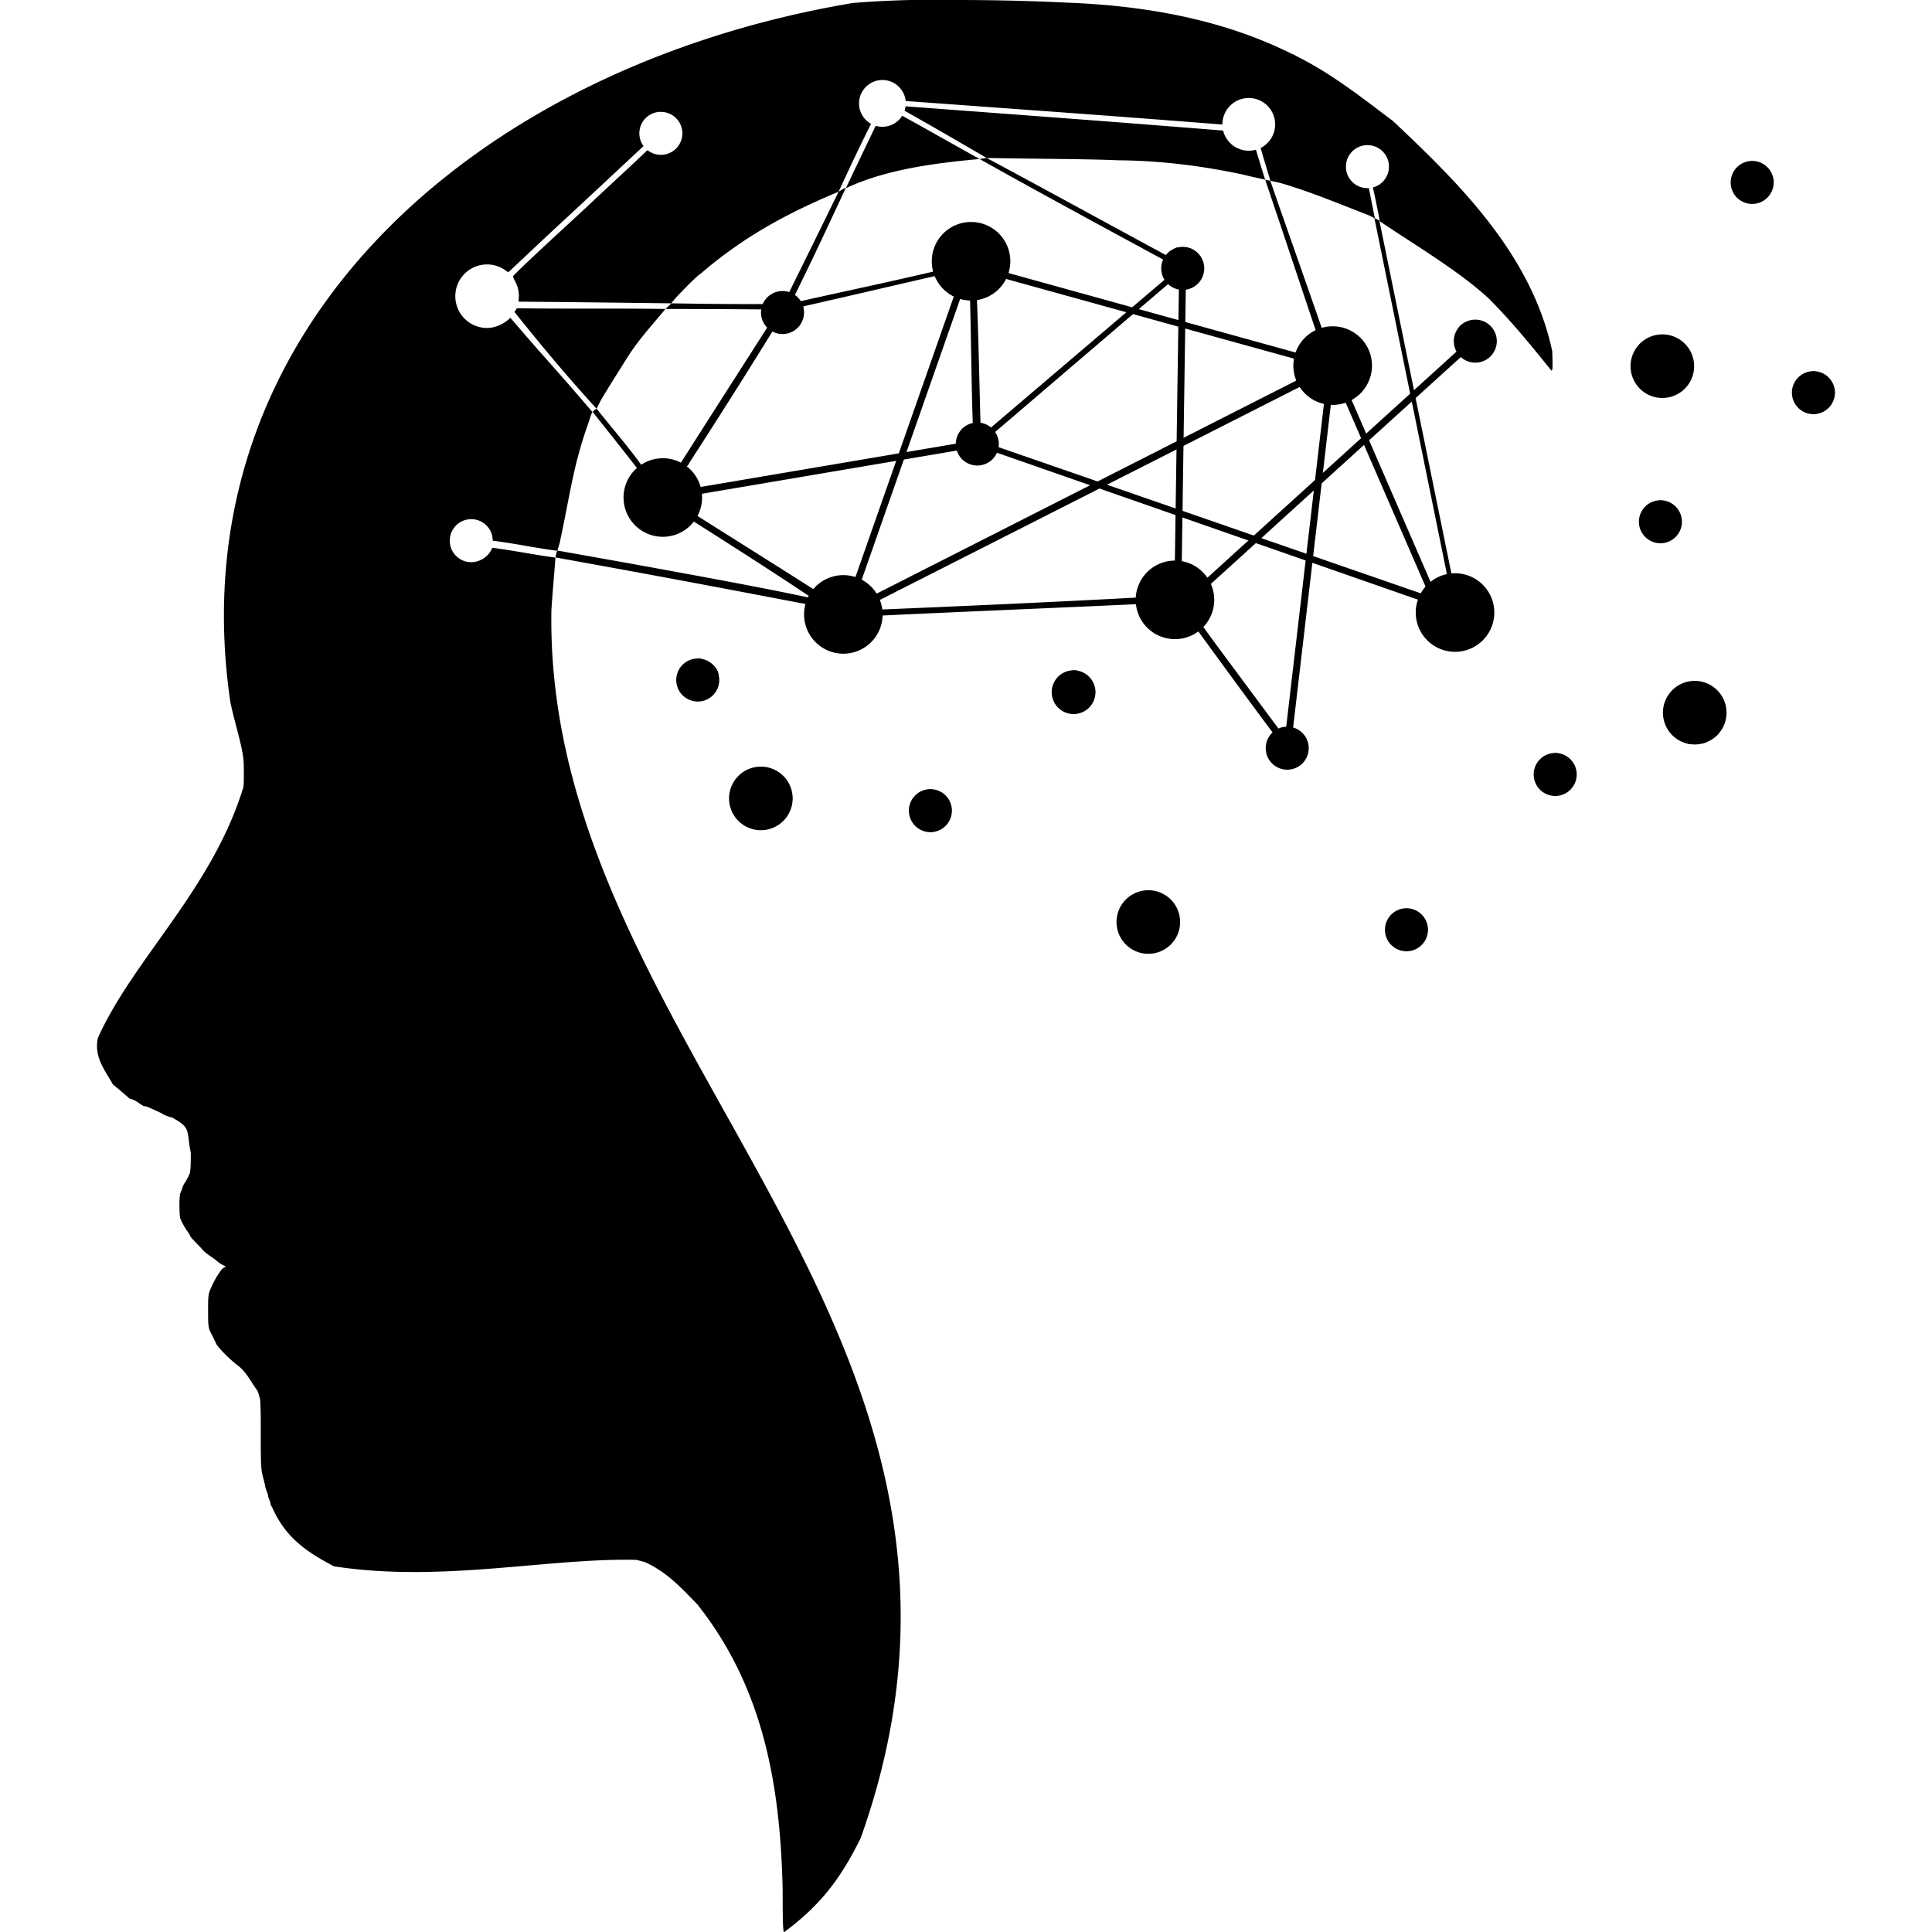 <?xml version="1.0" encoding="UTF-8" standalone="no"?>
<svg
   viewBox="0 0 51.648 51.648"
   height="51.648"
   width="51.648"
   id="svg2"
   version="1.1"
   xmlns="http://www.w3.org/2000/svg"
   xmlns:svg="http://www.w3.org/2000/svg"
   xmlns:rdf="http://www.w3.org/1999/02/22-rdf-syntax-ns#"
   xmlns:cc="http://creativecommons.org/ns#"
   xmlns:dc="http://purl.org/dc/elements/1.1/">
  <defs
     id="defs6" />
  <g
     id="g1"
     style="fill:#000000"
     transform="translate(2.591)">
    <path
       id="path33"
       d="m 37.356,16.375 a 1.05,1.05 0 0 1 -1.05,1.05 1.05,1.05 0 0 1 -1.05,-1.05 1.05,1.05 0 0 1 1.05,-1.05 1.05,1.05 0 0 1 1.05,1.05 z"
       clip-path="none"
       style="opacity:1;fill:#000000;fill-opacity:1;fill-rule:evenodd;stroke:none;stroke-width:19.126;stroke-linecap:round;stroke-linejoin:round;stroke-miterlimit:4;stroke-dasharray:none;stroke-opacity:1" />
    <path
       id="path33-3"
       d="m 24.418,6.984 a 1.05,1.05 0 0 1 -1.05,1.05 1.05,1.05 0 0 1 -1.05,-1.05 1.05,1.05 0 0 1 1.05,-1.05 1.05,1.05 0 0 1 1.05,1.05 z"
       clip-path="none"
       style="opacity:1;fill:#000000;fill-opacity:1;fill-rule:evenodd;stroke:none;stroke-width:19.126;stroke-linecap:round;stroke-linejoin:round;stroke-miterlimit:4;stroke-dasharray:none;stroke-opacity:1" />
    <path
       d="M 33.035,8.723 A 1.05,1.05 0 0 0 31.984,9.773 1.05,1.05 0 0 0 33.035,10.824 1.05,1.05 0 0 0 34.086,9.773 1.05,1.05 0 0 0 33.035,8.723 Z"
       style="opacity:1;fill:#000000;fill-opacity:1;fill-rule:evenodd;stroke:none;stroke-width:19.126;stroke-linecap:round;stroke-linejoin:round;stroke-miterlimit:4;stroke-dasharray:none;stroke-opacity:1"
       id="path33-6" />
    <path
       id="path33-7"
       d="m 21.004,16.425 a 1.05,1.05 0 0 1 -1.05,1.05 1.05,1.05 0 0 1 -1.05,-1.05 1.05,1.05 0 0 1 1.05,-1.05 1.05,1.05 0 0 1 1.05,1.05 z"
       clip-path="none"
       style="opacity:1;fill:#000000;fill-opacity:1;fill-rule:evenodd;stroke:none;stroke-width:19.126;stroke-linecap:round;stroke-linejoin:round;stroke-miterlimit:4;stroke-dasharray:none;stroke-opacity:1" />
    <path
       id="path33-5"
       d="m 16.178,13.3 a 1.05,1.05 0 0 1 -1.05,1.05 1.05,1.05 0 0 1 -1.05,-1.05 1.05,1.05 0 0 1 1.05,-1.05 1.05,1.05 0 0 1 1.05,1.05 z"
       clip-path="none"
       style="opacity:1;fill:#000000;fill-opacity:1;fill-rule:evenodd;stroke:none;stroke-width:19.126;stroke-linecap:round;stroke-linejoin:round;stroke-miterlimit:4;stroke-dasharray:none;stroke-opacity:1" />
    <path
       id="path33-35"
       d="m 18.599,21.344 a 0.85,0.85 0 0 1 -0.85,0.85 0.85,0.85 0 0 1 -0.85,-0.85 0.85,0.85 0 0 1 0.85,-0.85 0.85,0.85 0 0 1 0.85,0.85 z"
       clip-path="none"
       style="opacity:1;fill:#000000;fill-opacity:1;fill-rule:evenodd;stroke:none;stroke-width:15.483;stroke-linecap:round;stroke-linejoin:round;stroke-miterlimit:4;stroke-dasharray:none;stroke-opacity:1" />
    <path
       id="path33-35-9"
       d="m 28.957,24.648 a 0.85,0.85 0 0 1 -0.85,0.85 0.85,0.85 0 0 1 -0.85,-0.85 0.85,0.85 0 0 1 0.85,-0.85 0.85,0.85 0 0 1 0.85,0.85 z"
       clip-path="none"
       style="opacity:1;fill:#000000;fill-opacity:1;fill-rule:evenodd;stroke:none;stroke-width:15.483;stroke-linecap:round;stroke-linejoin:round;stroke-miterlimit:4;stroke-dasharray:none;stroke-opacity:1" />
    <path
       id="path33-35-1"
       d="m 43.564,19.052 a 0.85,0.85 0 0 1 -0.85,0.85 0.85,0.85 0 0 1 -0.85,-0.85 0.85,0.85 0 0 1 0.85,-0.85 0.85,0.85 0 0 1 0.85,0.85 z"
       clip-path="none"
       style="opacity:1;fill:#000000;fill-opacity:1;fill-rule:evenodd;stroke:none;stroke-width:15.483;stroke-linecap:round;stroke-linejoin:round;stroke-miterlimit:4;stroke-dasharray:none;stroke-opacity:1" />
    <path
       id="path33-35-2"
       d="m 42.698,9.789 a 0.85,0.85 0 0 1 -0.85,0.85 0.85,0.85 0 0 1 -0.85,-0.85 0.85,0.85 0 0 1 0.85,-0.85 0.85,0.85 0 0 1 0.85,0.85 z"
       clip-path="none"
       style="opacity:1;fill:#000000;fill-opacity:1;fill-rule:evenodd;stroke:none;stroke-width:15.483;stroke-linecap:round;stroke-linejoin:round;stroke-miterlimit:4;stroke-dasharray:none;stroke-opacity:1" />
    <path
       id="path33-35-7"
       d="m 44.825,4.877 a 0.575,0.575 0 0 1 -0.575,0.575 0.575,0.575 0 0 1 -0.575,-0.575 0.575,0.575 0 0 1 0.575,-0.575 0.575,0.575 0 0 1 0.575,0.575 z"
       clip-path="none"
       style="opacity:1;fill:#000000;fill-opacity:1;fill-rule:evenodd;stroke:none;stroke-width:10.474;stroke-linecap:round;stroke-linejoin:round;stroke-miterlimit:4;stroke-dasharray:none;stroke-opacity:1" />
    <path
       id="path33-35-7-0"
       d="m 46.462,10.497 a 0.575,0.575 0 0 1 -0.575,0.575 0.575,0.575 0 0 1 -0.575,-0.575 0.575,0.575 0 0 1 0.575,-0.575 0.575,0.575 0 0 1 0.575,0.575 z"
       clip-path="none"
       style="opacity:1;fill:#000000;fill-opacity:1;fill-rule:evenodd;stroke:none;stroke-width:10.474;stroke-linecap:round;stroke-linejoin:round;stroke-miterlimit:4;stroke-dasharray:none;stroke-opacity:1" />
    <path
       id="path33-35-7-9"
       d="m 37.423,9.12 a 0.575,0.575 0 0 1 -0.575,0.575 0.575,0.575 0 0 1 -0.575,-0.575 0.575,0.575 0 0 1 0.575,-0.575 0.575,0.575 0 0 1 0.575,0.575 z"
       clip-path="none"
       style="opacity:1;fill:#000000;fill-opacity:1;fill-rule:evenodd;stroke:none;stroke-width:10.474;stroke-linecap:round;stroke-linejoin:round;stroke-miterlimit:4;stroke-dasharray:none;stroke-opacity:1" />
    <path
       id="path33-35-7-3"
       d="m 29.602,7.175 a 0.575,0.575 0 0 1 -0.575,0.575 0.575,0.575 0 0 1 -0.575,-0.575 0.575,0.575 0 0 1 0.575,-0.575 0.575,0.575 0 0 1 0.575,0.575 z"
       clip-path="none"
       style="opacity:1;fill:#000000;fill-opacity:1;fill-rule:evenodd;stroke:none;stroke-width:10.474;stroke-linecap:round;stroke-linejoin:round;stroke-miterlimit:4;stroke-dasharray:none;stroke-opacity:1" />
    <path
       id="path33-35-7-6"
       d="m 24.11,11.87 a 0.575,0.575 0 0 1 -0.575,0.575 0.575,0.575 0 0 1 -0.575,-0.575 0.575,0.575 0 0 1 0.575,-0.575 0.575,0.575 0 0 1 0.575,0.575 z"
       clip-path="none"
       style="opacity:1;fill:#000000;fill-opacity:1;fill-rule:evenodd;stroke:none;stroke-width:10.474;stroke-linecap:round;stroke-linejoin:round;stroke-miterlimit:4;stroke-dasharray:none;stroke-opacity:1" />
    <path
       id="path33-35-7-06"
       d="m 18.903,8.355 a 0.575,0.575 0 0 1 -0.575,0.575 0.575,0.575 0 0 1 -0.575,-0.575 0.575,0.575 0 0 1 0.575,-0.575 0.575,0.575 0 0 1 0.575,0.575 z"
       clip-path="none"
       style="opacity:1;fill:#000000;fill-opacity:1;fill-rule:evenodd;stroke:none;stroke-width:10.474;stroke-linecap:round;stroke-linejoin:round;stroke-miterlimit:4;stroke-dasharray:none;stroke-opacity:1" />
    <path
       id="path33-35-7-2"
       d="m 26.694,18.504 a 0.585,0.585 0 0 1 -0.585,0.585 0.585,0.585 0 0 1 -0.585,-0.585 0.585,0.585 0 0 1 0.585,-0.585 0.585,0.585 0 0 1 0.585,0.585 z"
       clip-path="none"
       style="opacity:1;fill:#000000;fill-opacity:1;fill-rule:evenodd;stroke:none;stroke-width:10.652;stroke-linecap:round;stroke-linejoin:round;stroke-miterlimit:4;stroke-dasharray:none;stroke-opacity:1" />
    <path
       id="path33-35-7-61"
       d="m 22.856,21.671 a 0.575,0.575 0 0 1 -0.575,0.575 0.575,0.575 0 0 1 -0.575,-0.575 0.575,0.575 0 0 1 0.575,-0.575 0.575,0.575 0 0 1 0.575,0.575 z"
       clip-path="none"
       style="opacity:1;fill:#000000;fill-opacity:1;fill-rule:evenodd;stroke:none;stroke-width:10.474;stroke-linecap:round;stroke-linejoin:round;stroke-miterlimit:4;stroke-dasharray:none;stroke-opacity:1" />
    <path
       id="path33-35-7-8"
       d="m 16.637,18.179 a 0.575,0.575 0 0 1 -0.575,0.575 0.575,0.575 0 0 1 -0.575,-0.575 0.575,0.575 0 0 1 0.575,-0.575 0.575,0.575 0 0 1 0.575,0.575 z"
       clip-path="none"
       style="opacity:1;fill:#000000;fill-opacity:1;fill-rule:evenodd;stroke:none;stroke-width:10.474;stroke-linecap:round;stroke-linejoin:round;stroke-miterlimit:4;stroke-dasharray:none;stroke-opacity:1" />
    <path
       id="path33-35-7-7"
       d="m 35.583,24.855 a 0.575,0.575 0 0 1 -0.575,0.575 0.575,0.575 0 0 1 -0.575,-0.575 0.575,0.575 0 0 1 0.575,-0.575 0.575,0.575 0 0 1 0.575,0.575 z"
       clip-path="none"
       style="opacity:1;fill:#000000;fill-opacity:1;fill-rule:evenodd;stroke:none;stroke-width:10.474;stroke-linecap:round;stroke-linejoin:round;stroke-miterlimit:4;stroke-dasharray:none;stroke-opacity:1" />
    <path
       id="path33-35-7-92"
       d="m 39.559,20.704 a 0.575,0.575 0 0 1 -0.575,0.575 0.575,0.575 0 0 1 -0.575,-0.575 0.575,0.575 0 0 1 0.575,-0.575 0.575,0.575 0 0 1 0.575,0.575 z"
       clip-path="none"
       style="opacity:1;fill:#000000;fill-opacity:1;fill-rule:evenodd;stroke:none;stroke-width:10.474;stroke-linecap:round;stroke-linejoin:round;stroke-miterlimit:4;stroke-dasharray:none;stroke-opacity:1" />
    <path
       id="path33-35-7-02"
       d="m 42.372,13.948 a 0.575,0.575 0 0 1 -0.575,0.575 0.575,0.575 0 0 1 -0.575,-0.575 0.575,0.575 0 0 1 0.575,-0.575 0.575,0.575 0 0 1 0.575,0.575 z"
       clip-path="none"
       style="opacity:1;fill:#000000;fill-opacity:1;fill-rule:evenodd;stroke:none;stroke-width:10.474;stroke-linecap:round;stroke-linejoin:round;stroke-miterlimit:4;stroke-dasharray:none;stroke-opacity:1" />
    <path
       id="path33-35-7-37"
       d="m 32.395,20.001 a 0.575,0.575 0 0 1 -0.575,0.575 0.575,0.575 0 0 1 -0.575,-0.575 0.575,0.575 0 0 1 0.575,-0.575 0.575,0.575 0 0 1 0.575,0.575 z"
       clip-path="none"
       style="opacity:1;fill:#000000;fill-opacity:1;fill-rule:evenodd;stroke:none;stroke-width:10.474;stroke-linecap:round;stroke-linejoin:round;stroke-miterlimit:4;stroke-dasharray:none;stroke-opacity:1" />
    <path
       id="path33-59"
       d="m 29.869,16.036 a 1.05,1.05 0 0 1 -1.05,1.05 1.05,1.05 0 0 1 -1.05,-1.05 1.05,1.05 0 0 1 1.05,-1.05 1.05,1.05 0 0 1 1.05,1.05 z"
       clip-path="none"
       style="opacity:1;fill:#000000;fill-opacity:1;fill-rule:evenodd;stroke:none;stroke-width:19.126;stroke-linecap:round;stroke-linejoin:round;stroke-miterlimit:4;stroke-dasharray:none;stroke-opacity:1" />
    <path
       id="path30"
       d="M 23.089,4.1618225e-4 C 22.136,-0.027 21.056,0.01 20.208,0.08 10.116,1.777 2.11,8.83 3.567,18.768 c 0.131,0.623 0.336,1.208 0.357,1.627 0.009,0.379 0.003,0.65 -0.016,0.672 -0.84,2.719 -2.931,4.566 -3.881,6.678 -0.117,0.514 0.204,0.889 0.402,1.248 0.161,0.125 0.29,0.245 0.449,0.379 0.151,0.026 0.251,0.133 0.373,0.197 0.033,0 0.085,0.012 0.115,0.027 0.126,0.054 0.233,0.105 0.359,0.162 0.032,0.034 0.18,0.095 0.281,0.115 0.533,0.288 0.378,0.351 0.504,0.943 0,0.39 -0.012,0.551 -0.041,0.58 -0.028,0.073 -0.072,0.141 -0.104,0.203 -0.072,0.087 -0.087,0.194 -0.131,0.291 -0.039,0.024 -0.036,0.677 0.004,0.701 0.034,0.099 0.1,0.192 0.143,0.275 0.061,0.077 0.111,0.156 0.111,0.174 1.71e-4,0.018 0.131,0.161 0.289,0.318 0.113,0.152 0.282,0.233 0.393,0.324 0.057,0.053 0.146,0.115 0.199,0.139 0.073,0.033 0.083,0.047 0.041,0.057 -0.07,0.016 -0.217,0.233 -0.344,0.506 -0.094,0.204 -0.098,0.228 -0.098,0.658 0,0.41 0.006,0.458 0.078,0.598 0.043,0.083 0.102,0.203 0.131,0.268 0.048,0.109 0.365,0.431 0.588,0.598 0.229,0.172 0.361,0.458 0.516,0.662 0.033,0.061 0.044,0.13 0.064,0.191 0.021,0.013 0.033,0.34 0.031,0.934 -0.002,0.502 0.006,0.922 0.016,0.932 0.005,0.162 0.066,0.325 0.096,0.471 0.014,0.105 0.058,0.189 0.082,0.27 0.004,0.077 0.043,0.139 0.062,0.201 0,0.037 0.02,0.091 0.045,0.119 0.36,0.83 0.948,1.214 1.656,1.586 2.867,0.445 5.731,-0.229 8.078,-0.172 0.086,0.018 0.163,0.041 0.238,0.061 0.572,0.26 0.959,0.672 1.406,1.139 1.74,2.201 2.215,4.785 2.273,7.648 -2e-6,0.873 0.009,1.102 0.041,1.102 1.032,-0.762 1.545,-1.508 2.043,-2.508 4.873,-13.652 -8.477,-21.129 -8.266,-32.834 0.031,-0.512 0.08,-0.973 0.107,-1.402 -0.566,-0.074 -1.126,-0.192 -1.689,-0.262 -0.083,0.226 -0.32,0.384 -0.561,0.385 -0.318,-4.78e-4 -0.575,-0.258 -0.574,-0.576 4.302e-4,-0.317 0.257,-0.574 0.574,-0.574 0.279,-1.15e-4 0.518,0.2 0.566,0.475 l 0.01,0.1 c 0.804,0.109 0.981,0.171 1.723,0.27 0.027,-0.068 0.039,-0.126 0.064,-0.207 0.275,-1.268 0.353,-2.021 0.738,-3.121 0.028,-0.064 0.114,-0.373 0.141,-0.379 C 12.206,9.796 11.965,9.565 11.053,8.495 10.894,8.655 10.656,8.767 10.43,8.768 9.961,8.768 9.581,8.388 9.581,7.918 9.581,7.449 9.961,7.069 10.43,7.069 c 0.19,3.859e-4 0.374,0.064 0.523,0.182 l 0.047,0.025 0.203,-0.189 c 0.111,-0.105 0.34,-0.32 0.508,-0.479 0.168,-0.158 0.492,-0.461 0.721,-0.672 0.229,-0.211 0.508,-0.471 0.623,-0.578 0.115,-0.107 0.31,-0.29 0.434,-0.404 0.123,-0.115 0.426,-0.398 0.676,-0.631 L 14.612,3.905 C 14.54,3.806 14.501,3.687 14.501,3.565 14.5,3.263 14.733,3.013 15.034,2.991 h 0.002 c 0.014,-4.878e-4 0.027,-4.878e-4 0.041,0 0.317,4.302e-4 0.574,0.257 0.574,0.574 -4.3e-4,0.317 -0.257,0.574 -0.574,0.574 -0.131,3.239e-4 -0.257,-0.044 -0.359,-0.125 l -0.184,0.174 c -0.104,0.099 -0.381,0.358 -0.617,0.576 -0.236,0.218 -0.537,0.5 -0.67,0.625 -0.132,0.125 -0.334,0.312 -0.449,0.418 -0.998,0.917 -1.631,1.514 -1.67,1.574 -0.008,0.012 0.013,0.057 0.025,0.092 0.083,0.134 0.127,0.288 0.127,0.445 -1.74e-4,0.042 -0.003,0.084 -0.01,0.125 l 0.002,0.021 c 1.902,0.017 2.292,0.024 4.088,0.045 -0.019,-0.03 0.718,-0.781 0.766,-0.781 1.217,-1.051 2.431,-1.671 3.701,-2.203 0.42,-0.902 0.481,-1.035 0.867,-1.814 -0.198,-0.111 -0.321,-0.32 -0.32,-0.547 0,-0.345 0.28,-0.625 0.625,-0.625 0.319,1.881e-4 0.587,0.241 0.621,0.559 v 0.002 c 4.416,0.323 5.024,0.36 8.467,0.629 a 0.705,0.705 0 0 1 0,-0.004 0.705,0.705 0 0 1 0.705,-0.705 0.705,0.705 0 0 1 0.705,0.705 0.705,0.705 0 0 1 -0.387,0.631 c 0.077,0.278 0.214,0.713 0.26,0.879 0.025,-0.004 0.153,0.036 0.223,0.045 0.81,0.227 1.664,0.589 2.398,0.871 0.172,0.083 0.158,0.083 0.172,0.082 -0.059,-0.287 -0.11,-0.552 -0.16,-0.805 -0.013,0.001 -0.026,0.002 -0.039,0.002 -0.318,-4.312e-4 -0.575,-0.258 -0.574,-0.576 4.31e-4,-0.317 0.257,-0.574 0.574,-0.574 0.318,-6.469e-4 0.576,0.257 0.576,0.574 1.4e-4,0.262 -0.176,0.491 -0.43,0.557 0.061,0.277 0.104,0.472 0.186,0.906 0,-0.004 0.001,-0.008 0.002,-0.012 l 0.002,0.002 c -0.001,0.004 -0.002,0.005 -0.004,0.01 1.006,0.674 2.095,1.32 2.889,2.041 0.612,0.607 1.186,1.313 1.693,1.945 0.038,0.016 0.042,-0.066 0.027,-0.514 C 38.353,6.802 36.414,4.899 34.647,3.235 33.811,2.607 33.022,1.975 32.055,1.495 32.007,1.462 31.967,1.443 31.967,1.452 30.041,0.483 27.916,0.15 25.987,0.073 24.986,0.023 23.933,4.7534947e-4 23.089,4.1618225e-4 Z M 19.827,5.125 c -0.609,1.247 -0.689,1.405 -1.381,2.811 0,-0.042 -0.162,-0.172 -0.188,-0.131 -0.01,0.016 -0.068,0.037 -0.129,0.049 -0.117,0.022 -0.218,0.147 -0.25,0.275 -0.919,5.1e-5 -1.42,-0.002 -2.52,-0.02 l -0.16,0.15 c 1.02,0.001 2.028,0.007 2.709,0.014 0.091,0.033 -0.053,0.177 -0.053,0.23 0,0.025 0.023,0.096 0.053,0.158 0.016,0.033 0.034,0.038 0.051,0.033 -0.781,1.221 -1.623,2.537 -2.33,3.648 -0.053,0.092 -0.071,0.104 -0.156,0.086 -0.053,-0.011 -0.11,-0.033 -0.127,-0.049 -0.042,-0.039 -0.427,-0.042 -0.451,0.002 -0.011,0.018 -0.054,0.033 -0.096,0.033 -0.042,0 -0.085,0.014 -0.096,0.031 -0.029,0.047 -0.145,0.042 -0.145,-0.01 -0.374,-0.523 -0.848,-1.061 -1.201,-1.512 -0.076,0.051 -0.104,0.088 -0.104,0.088 0.578,0.732 0.897,1.125 1.229,1.561 0.041,0.081 -0.031,0.069 -0.094,0.139 -0.099,0.11 -0.148,0.203 -0.148,0.277 0,0.035 -0.016,0.064 -0.033,0.064 -0.04,0 -0.044,0.429 -0.004,0.506 0.016,0.031 0.047,0.098 0.07,0.15 0.058,0.133 0.311,0.394 0.445,0.459 0.08,0.039 0.195,0.053 0.4,0.053 0.323,0 0.45,-0.043 0.605,-0.205 0.114,-0.119 0.167,-0.121 0.32,-0.018 1.078,0.684 2.215,1.413 3.09,2.002 0.131,0.027 -0.139,0.103 -0.061,0.061 0.034,-0.018 0.061,-0.046 0.061,-0.061 -1.501,-0.346 -6.824,-1.281 -6.824,-1.281 -0.025,0.06 -0.04,0.113 -0.049,0.184 3.109,0.561 4.25,0.782 6.754,1.258 0.126,-0.011 0.033,0.11 0.02,0.332 -0.005,0.077 0.01,0.161 0.031,0.188 0.022,0.026 0.037,0.059 0.033,0.074 -0.026,0.113 0.349,0.513 0.508,0.543 0.058,0.011 0.113,0.033 0.123,0.049 0.023,0.038 0.416,0.04 0.486,-0.002 0.031,-0.017 0.091,-0.039 0.135,-0.049 0.099,-0.023 0.134,-0.05 0.344,-0.283 0.103,-0.114 0.168,-0.218 0.168,-0.264 0,-0.042 0.014,-0.083 0.031,-0.094 0.018,-0.011 0.033,-0.06 0.033,-0.109 v -0.082 c -0.26,0.157 -0.501,0.044 -0.574,-0.176 -0.405,0.139 -0.779,-0.204 -0.643,-0.766 -0.019,0.014 -0.05,0.03 -0.094,0.039 -0.052,0.011 -0.152,0.071 -0.221,0.133 -0.139,0.126 -0.171,0.135 -0.229,0.064 -1.053,-0.671 -2.158,-1.362 -3.096,-1.955 -0.088,-0.045 -0.101,-0.065 -0.084,-0.137 0.005,-0.02 0.013,-0.03 0.02,-0.049 -0.937,0.073 -1.077,-0.815 -0.244,-1.115 0.005,-0.013 0.004,-0.035 0.014,-0.041 0.019,-0.012 0.048,-0.052 0.064,-0.09 0.772,-1.19 1.714,-2.685 2.314,-3.662 0.1,-0.114 0.022,0.109 0.08,0.145 0.076,0.047 0.184,0.053 0.209,0.012 0.01,-0.016 0.066,-0.038 0.125,-0.049 0.132,-0.025 0.238,-0.133 0.266,-0.27 0.011,-0.057 0.032,-0.11 0.047,-0.119 0.015,-0.009 0.002,-0.198 0.002,-0.236 1.248,-0.283 2.394,-0.552 3.52,-0.811 0.102,-0.016 0.121,-0.007 0.158,0.068 0.01,0.021 0.068,0.083 0.104,0.127 0.015,-8.143e-4 0.03,-0.01 0.045,-0.01 0.189,0.009 0.363,0.15 0.465,0.393 0.014,-0.002 0.137,-0.106 0.164,-0.102 0.033,1.185 0.041,2.517 0.078,3.492 -0.099,0 -0.28,0.081 -0.322,0.176 -0.022,0.048 -0.052,0.088 -0.066,0.088 -0.011,0 0.027,0.083 0.051,0.141 0.071,0.119 0.086,0.268 0.031,0.428 0.044,0.055 0.092,0.099 0.16,0.129 0.048,0.021 0.124,0.056 0.168,0.076 0.058,0.027 0.1,0.029 0.152,0.004 0.04,-0.019 0.122,-0.057 0.184,-0.084 0.062,-0.027 0.145,-0.079 0.184,-0.115 0.018,-0.017 0.032,-0.019 0.049,-0.029 -0.017,-0.059 -0.037,-0.115 -0.023,-0.182 0.008,-0.032 0.016,-0.063 0.027,-0.094 0.006,-0.02 0.012,-0.038 0.018,-0.059 0.009,-0.032 0.028,-0.047 0.039,-0.074 -0.015,-0.017 -0.038,-0.068 -0.049,-0.115 -0.004,-0.017 0.008,-0.032 0.01,-0.047 -0.149,0.022 -0.247,-0.078 -0.209,-0.219 -0.023,-6.27e-4 -0.049,0.004 -0.061,-0.016 -0.011,-0.018 -0.103,-0.016 -0.137,-0.016 -0.029,-0.973 -0.053,-2.309 -0.1,-3.43 -0.031,-0.028 -0.038,-0.049 0,-0.012 1.57e-4,0.004 -1.58e-4,0.008 0,0.012 0.026,0.023 0.066,0.051 0.127,0.041 0.161,-0.026 0.234,-0.066 0.408,-0.227 0.131,-0.121 0.25,-0.295 0.236,-0.344 -0.001,-0.005 0.013,-0.007 0.016,-0.012 -0.009,-0.007 -0.018,-0.014 -0.027,-0.021 -0.241,-0.2 -0.155,-0.425 0.043,-0.418 0.004,1.658e-4 0.011,0.005 0.016,0.006 -6.84e-4,-0.006 -0.001,-0.005 -0.002,-0.012 -0.029,-0.264 -0.064,-0.336 -0.254,-0.533 -0.233,-0.241 -0.296,-0.268 -0.66,-0.268 -0.367,0 -0.467,0.041 -0.674,0.266 -0.17,0.184 -0.225,0.271 -0.225,0.359 0,0.035 -0.014,0.064 -0.031,0.064 -0.018,2e-7 -0.033,0.078 -0.033,0.174 0,0.19 0.161,0.25 0,0.25 -1.239,0.295 -2.625,0.585 -3.648,0.816 0,-0.026 -0.179,-0.014 -0.213,-0.045 0.648,-1.321 0.76,-1.573 1.418,-2.979 -0.029,-0.017 -0.207,0.121 -0.193,0.092 z m 0.193,-0.092 c 1.109,-0.527 2.501,-0.681 3.576,-0.783 -1.088,-0.605 -1.201,-0.677 -2.068,-1.156 -0.114,0.183 -0.314,0.294 -0.529,0.295 -0.061,3.234e-4 -0.121,-0.008 -0.18,-0.025 -0.343,0.713 -0.431,0.897 -0.799,1.67 z m 3.576,-0.783 c 1.278,0.723 3.719,2.046 4.938,2.705 0.076,0.06 -0.011,0.054 -0.043,0.123 -0.022,0.048 -0.026,0.098 -0.008,0.125 0.016,0.025 0.029,0.091 0.029,0.148 4.5e-5,0.01 0.006,0.011 0.01,0.016 0.031,-6.766e-4 0.071,-0.017 0.096,-0.01 0.13,0.036 0.168,0.165 0.092,0.279 0.014,0.005 0.036,0.001 0.043,0.012 0.011,0.018 0.048,0.031 0.082,0.031 0.019,0 0.026,0.018 0.035,0.033 0.05,-0.038 0.106,-0.062 0.164,-0.068 0.051,-0.005 0.102,0.002 0.152,0.021 0.11,-0.026 0.285,-0.165 0.285,-0.229 0,-0.025 0.016,-0.047 0.033,-0.047 0.018,0 0.031,-0.032 0.031,-0.072 0,-0.04 0.018,-0.092 0.039,-0.113 0.031,-0.031 0.031,-0.052 0,-0.102 -0.022,-0.035 -0.039,-0.092 -0.039,-0.127 0,-0.035 -0.014,-0.064 -0.031,-0.064 -0.018,0 -0.033,-0.019 -0.033,-0.041 -0.002,-0.059 -0.099,-0.161 -0.203,-0.215 -0.107,-0.055 -0.443,-0.059 -0.461,-0.006 -0.007,0.02 -0.031,0.037 -0.053,0.037 -0.022,0 -0.067,0.028 -0.098,0.062 -0.053,0.058 0.036,0.142 -0.037,0.094 C 26.991,5.963 25.422,5.1 23.786,4.223 Z m 0.189,-0.027 c 1.278,0.025 2.57,0.023 3.523,0.062 1.144,0.011 2.224,0.146 3.363,0.389 0.035,0.016 0.559,0.127 0.559,0.127 -0.075,-0.226 -0.186,-0.6 -0.246,-0.799 a 0.705,0.705 0 0 1 -0.193,0.027 0.705,0.705 0 0 1 -0.684,-0.537 0.705,0.705 0 0 1 -0.002,-0.002 c -3.425,-0.272 -4.08,-0.318 -8.488,-0.648 -0.005,0.04 -0.014,0.079 -0.027,0.117 0.787,0.446 1.154,0.658 2.195,1.264 z m -10.428,6.703 0.115,-0.227 c 0.24,-0.405 0.491,-0.796 0.703,-1.135 0.315,-0.501 0.69,-0.896 1.023,-1.305 -1.683,-0.02 -2.425,0.001 -3.971,-0.018 0,0 -0.056,0.085 -0.064,0.1 0.74,0.923 1.395,1.71 2.193,2.584 z M 44.161,4.344 c -0.035,0.022 -0.09,0.039 -0.123,0.039 -0.172,0 -0.344,0.271 -0.338,0.533 0.006,0.257 0.146,0.43 0.391,0.479 0.024,0.005 0.052,0.017 0.062,0.027 0.03,0.03 0.131,0.02 0.152,-0.016 0.011,-0.018 0.036,-0.029 0.057,-0.025 0.149,0.028 0.375,-0.186 0.375,-0.355 0,-0.03 0.018,-0.07 0.039,-0.092 0.031,-0.031 0.031,-0.052 0,-0.102 -0.022,-0.035 -0.039,-0.092 -0.039,-0.127 0,-0.087 -0.231,-0.322 -0.316,-0.322 -0.038,0 -0.098,-0.017 -0.133,-0.039 -0.051,-0.032 -0.076,-0.032 -0.127,4e-7 z M 31.327,5.248 v 0.002 c 8e-4,0.002 0.004,0.008 0.004,0.006 -0.003,-0.019 5.59e-4,5.677e-4 -0.002,-0.008 z m -0.008,0.002 c 5.47e-4,0.002 0.001,0.002 0.002,0.004 2e-5,-0.001 -5e-6,-0.003 0,-0.004 z m 0.127,0.365 c 0.002,0.007 0.004,0.013 0.006,0.02 -0.001,-0.007 -0.003,-0.013 -0.004,-0.02 z M 36.85,8.561 c -0.063,3.676e-4 -0.126,0.01 -0.189,0.031 -0.201,0.068 -0.277,0.146 -0.326,0.336 -0.002,0.009 -0.015,0.056 -0.029,0.105 -0.017,0.06 -0.009,0.133 0.025,0.219 l 0.043,0.109 c 0.101,0.017 0.16,0.1 0.135,0.215 0.039,-0.027 0.078,-0.06 0.117,-0.086 0.166,-0.237 0.021,0.109 0.064,0.109 0.043,0 0.078,0.014 0.078,0.031 0,0.042 0.119,0.042 0.145,0 0.011,-0.018 0.045,-0.031 0.078,-0.031 0.142,0 0.354,-0.203 0.354,-0.34 0,-0.025 0.018,-0.074 0.039,-0.107 0.04,-0.064 0.038,-0.072 -0.098,-0.352 -0.074,-0.153 -0.247,-0.241 -0.436,-0.24 z m -3.775,0.238 c -0.178,0 -0.225,0.045 -0.244,0.018 -0.011,0.156 -0.126,0.174 -0.182,0.078 -0.004,0.007 -0.008,0.015 -0.014,0.021 -0.002,0.003 -0.005,0.005 -0.008,0.008 9.39e-4,-0.002 6.71e-4,-0.005 0.002,-0.008 -0.006,0.007 -0.012,0.015 -0.018,0.021 0.002,-0.002 0.004,-0.002 0.006,-0.004 0.002,-0.002 0.006,-0.004 0.008,-0.006 -0.004,0.007 -0.009,0.015 -0.014,0.021 -0.007,0.012 -0.009,0.001 -0.016,0.008 0.007,0.019 0.01,0.031 0.02,0.057 l -0.25,0.252 c -0.078,0.075 -0.115,-0.049 -0.174,-0.018 0.046,0.087 0.015,0.164 -0.049,0.215 l -0.01,0.248 c -0.008,0.192 -7.29e-4,0.273 0.025,0.273 0.024,0 0.022,0.013 0.012,0.029 0.124,0.069 0.184,0.191 0.172,0.324 l 0.051,0.049 c 0.184,0.174 0.282,0.236 0.367,0.236 0.07,0 0.128,0.099 0.104,0.152 0.029,-0.019 0.058,-0.034 0.088,-0.029 0.031,0.005 0.057,0.029 0.078,0.059 0.004,-0.02 0.007,-0.079 0.01,-0.084 0.011,-0.018 0.075,-0.033 0.143,-0.033 0.068,0 0.13,-0.016 0.137,-0.037 0.022,0.048 0.029,0.053 0.045,0.084 0.019,-0.008 0.041,8.34e-4 0.062,0.008 0.145,-0.119 0.139,-0.158 0.311,-0.354 0.157,-0.156 0.215,-0.249 0.215,-0.34 0,-0.035 0.016,-0.064 0.033,-0.064 0.018,0 0.031,-0.102 0.031,-0.24 0,-0.139 -0.013,-0.24 -0.031,-0.24 -0.018,0 -0.033,-0.029 -0.033,-0.064 0,-0.088 -0.056,-0.182 -0.207,-0.346 -0.132,-0.143 -0.292,-0.249 -0.357,-0.236 -0.021,0.004 -0.047,-0.007 -0.059,-0.025 -0.011,-0.018 -0.125,-0.033 -0.254,-0.033 z m 8.717,0.186 c -0.035,0.022 -0.092,0.039 -0.127,0.039 -0.084,0 -0.287,0.093 -0.379,0.174 -0.081,0.071 -0.197,0.311 -0.197,0.406 0,0.033 -0.019,0.09 -0.041,0.125 -0.032,0.051 -0.032,0.076 0,0.127 0.022,0.035 0.041,0.09 0.041,0.123 0,0.095 0.116,0.336 0.197,0.408 0.099,0.088 0.289,0.172 0.389,0.172 0.045,0 0.091,0.016 0.102,0.033 0.011,0.018 0.047,0.031 0.08,0.031 0.033,0 0.069,-0.014 0.08,-0.031 0.011,-0.018 0.057,-0.033 0.102,-0.033 0.1,0 0.29,-0.084 0.389,-0.172 0.081,-0.073 0.197,-0.314 0.197,-0.408 0,-0.033 0.019,-0.088 0.041,-0.123 0.032,-0.051 0.032,-0.076 0,-0.127 -0.022,-0.035 -0.041,-0.092 -0.041,-0.125 0,-0.095 -0.116,-0.335 -0.197,-0.406 -0.092,-0.081 -0.297,-0.174 -0.381,-0.174 -0.035,0 -0.09,-0.017 -0.125,-0.039 -0.051,-0.032 -0.078,-0.032 -0.129,0 z m 4.168,0.959 c -0.053,-0.025 -0.084,-0.026 -0.111,0.002 -0.021,0.021 -0.062,0.039 -0.092,0.039 -0.098,0 -0.248,0.108 -0.314,0.227 -0.036,0.064 -0.057,0.125 -0.047,0.135 0.01,0.01 -0.002,0.049 -0.029,0.088 -0.044,0.063 -0.041,0.078 -0.002,0.145 0.027,0.041 0.049,0.082 0.047,0.092 -0.02,0.115 0.145,0.277 0.363,0.357 0.131,0.048 0.139,0.05 0.203,0.016 0.031,-0.016 0.104,-0.052 0.166,-0.08 0.165,-0.075 0.217,-0.124 0.24,-0.229 0.011,-0.052 0.037,-0.126 0.057,-0.166 0.025,-0.052 0.026,-0.092 0,-0.145 -0.019,-0.04 -0.047,-0.108 -0.059,-0.152 -0.03,-0.111 -0.103,-0.186 -0.236,-0.244 -0.063,-0.027 -0.146,-0.065 -0.186,-0.084 z m -4.205,3.457 c -0.022,0.022 -0.065,0.039 -0.096,0.039 -0.102,0 -0.283,0.132 -0.338,0.248 -0.115,0.243 -0.037,0.603 0.15,0.686 0.053,0.023 0.098,0.053 0.098,0.066 0,0.013 0.031,0.025 0.07,0.025 0.04,2.7e-4 0.094,0.013 0.119,0.029 0.028,0.018 0.068,0.018 0.102,0 0.031,-0.016 0.085,-0.031 0.121,-0.031 0.036,0 0.066,-0.01 0.066,-0.023 0,-0.013 0.033,-0.039 0.072,-0.057 0.04,-0.017 0.086,-0.064 0.104,-0.104 0.017,-0.04 0.043,-0.072 0.057,-0.072 0.013,0 0.023,-0.029 0.023,-0.064 0,-0.035 0.018,-0.091 0.039,-0.125 0.04,-0.064 0.04,-0.063 -0.098,-0.354 -0.029,-0.062 -0.085,-0.127 -0.125,-0.145 -0.04,-0.017 -0.072,-0.041 -0.072,-0.055 0,-0.013 -0.029,-0.025 -0.064,-0.025 -0.035,0 -0.092,-0.018 -0.127,-0.039 -0.05,-0.031 -0.071,-0.031 -0.102,0 z m -13.029,1.705 c -0.033,0.001 -0.08,0.012 -0.109,0.027 -0.021,0.011 -0.071,0.033 -0.115,0.053 l -0.002,0.002 c -0.02,0.009 -0.032,0.015 -0.051,0.023 -0.178,0.077 -0.51,0.458 -0.465,0.531 0.01,0.016 0.004,0.038 -0.014,0.049 -0.018,0.011 -0.033,0.055 -0.033,0.098 v 0.078 c -2.273,0.124 -4.826,0.238 -7.035,0.33 -0.057,0.068 0.106,0.122 0.047,0.16 2.337,-0.112 4.889,-0.214 6.973,-0.312 l 0.029,0.158 c 0.026,0.14 0.061,0.192 0.275,0.408 0.195,0.196 0.257,0.241 0.312,0.227 0.041,-0.011 0.07,-0.003 0.07,0.018 0,0.056 0.388,0.045 0.59,-0.018 0.098,-0.03 0.178,-0.068 0.178,-0.084 0,-0.016 0.022,-0.015 0.049,0.01 0.026,0.022 -0.035,-0.073 -0.035,-0.059 0.659,0.907 1.488,2.04 2.098,2.854 0.056,0.078 -0.059,-0.036 -0.107,0.037 -0.028,0.043 -0.051,0.1 -0.051,0.127 0,0.027 -0.018,0.077 -0.039,0.111 -0.04,0.064 -0.04,0.067 0.09,0.336 0.084,0.174 0.235,0.255 0.475,0.254 0.115,-5.72e-4 0.196,-0.017 0.203,-0.039 0.007,-0.02 0.028,-0.037 0.049,-0.037 0.056,-0.002 0.16,-0.101 0.213,-0.203 0.067,-0.13 0.057,-0.398 -0.02,-0.533 -0.037,-0.065 -0.261,-0.026 -0.336,-0.062 8.52e-4,-0.007 -7.33e-4,0.001 0,-0.006 -0.048,0.027 -0.11,0.006 -0.168,-0.051 -0.003,0.025 2.29e-4,-1.73e-4 -0.004,0.035 -0.027,0.205 -0.021,0.057 -0.02,-0.062 -0.014,-0.019 -0.031,-0.025 -0.043,-0.051 -0.004,-0.008 -0.009,-0.015 -0.012,-0.023 -0.002,-0.006 -0.005,-0.011 -0.008,-0.018 -0.035,0.016 -0.068,0.037 -0.098,0.037 -2.145,-2.891 -1.521,-2.045 -2.092,-2.83 -0.131,-0.157 0.005,0.014 0.066,-0.037 0.162,-0.135 0.189,-0.223 0.189,-0.604 0,-0.231 -0.012,-0.37 -0.035,-0.385 -0.02,-0.013 -0.044,-0.051 -0.055,-0.086 -3.69e-4,-0.001 0.002,-0.005 0.002,-0.006 -0.137,0.013 -0.228,-0.085 -0.199,-0.217 -0.017,-0.009 -0.039,-0.023 -0.064,-0.051 -0.014,-0.016 -0.028,-0.017 -0.045,-0.027 -0.004,0.009 -0.005,0.019 -0.01,0.027 -0.018,0.035 -0.036,0.071 -0.057,0.105 -0.001,0.003 -0.002,0.005 -0.004,0.008 -0.003,0.012 -0.005,0.024 -0.01,0.035 -0.235,0.516 -0.408,-0.113 -0.574,-0.338 z m -0.23,0.092 c -0.002,0.007 -0.006,0.013 -0.008,0.02 -5e-4,0.002 -5.7e-4,-0.004 0,-0.006 0.002,-0.007 0.005,-0.007 0.008,-0.014 z m 8.055,0.314 c -0.056,0.296 -0.325,0.463 -0.66,0.363 -0.011,0.273 -0.087,0.43 -0.41,0.137 -0.002,-0.002 -0.002,-0.004 -0.004,-0.006 l -0.002,-0.002 c -0.008,-0.012 -0.03,-0.015 -0.049,-0.021 -0.016,0.064 -0.062,0.117 -0.129,0.152 0.097,0.009 0.129,0.072 0.129,0.301 0,0.127 0.015,0.241 0.033,0.252 0.018,0.011 0.029,0.038 0.025,0.059 -0.02,0.128 0.341,0.522 0.508,0.553 0.058,0.011 0.113,0.033 0.123,0.049 0.029,0.047 0.391,0.031 0.559,-0.023 0.221,-0.072 0.576,-0.431 0.576,-0.582 0,-0.032 0.016,-0.074 0.035,-0.094 0.056,-0.056 -0.009,-0.617 -0.072,-0.617 -0.016,0 -0.027,-0.021 -0.027,-0.045 0,-0.075 -0.41,-0.436 -0.496,-0.436 -0.042,0 -0.085,-0.014 -0.096,-0.031 -0.003,-0.005 -0.032,-0.004 -0.043,-0.008 z m -20.383,2.111 c -0.056,-0.027 -0.09,-0.031 -0.137,0.002 -0.034,0.021 -0.093,0.039 -0.131,0.039 -0.093,0 -0.314,0.235 -0.314,0.334 0,0.042 -0.016,0.087 -0.033,0.098 -0.018,0.011 -0.031,0.048 -0.031,0.082 0,0.034 0.014,0.062 0.031,0.062 0.018,0 0.033,0.027 0.033,0.061 0,0.155 0.124,0.294 0.32,0.361 0.177,0.061 0.245,0.068 0.271,0.025 0.011,-0.018 0.038,-0.031 0.059,-0.027 0.078,0.012 0.209,-0.069 0.295,-0.182 0.076,-0.1 0.09,-0.148 0.09,-0.322 0,-0.18 -0.012,-0.218 -0.096,-0.322 -0.053,-0.065 -0.138,-0.131 -0.189,-0.146 -0.052,-0.016 -0.127,-0.045 -0.168,-0.064 z m 9.979,0.297 c -0.037,-0.001 -0.083,0.009 -0.121,0.029 -0.071,0.038 -0.182,0.074 -0.189,0.061 -0.013,-0.024 -0.17,0.149 -0.17,0.188 0,0.023 -0.016,0.043 -0.033,0.043 -0.018,0 -0.031,0.029 -0.031,0.064 0,0.035 -0.018,0.092 -0.039,0.127 -0.031,0.05 -0.031,0.071 0,0.102 0.022,0.022 0.039,0.073 0.039,0.113 0,0.04 0.014,0.072 0.031,0.072 0.018,0 0.033,0.021 0.033,0.047 0,0.061 0.199,0.221 0.311,0.248 0.226,0.055 0.506,-0.058 0.592,-0.238 0.135,-0.283 0.136,-0.282 0.096,-0.346 -0.021,-0.034 -0.039,-0.092 -0.039,-0.131 0,-0.102 -0.264,-0.347 -0.35,-0.324 -0.038,0.01 -0.066,7.29e-4 -0.066,-0.02 0,-0.022 -0.026,-0.034 -0.062,-0.035 z m 16.645,0.344 c -0.056,-0.027 -0.088,-0.031 -0.135,0.002 -0.034,0.021 -0.093,0.037 -0.129,0.037 -0.217,0 -0.52,0.279 -0.561,0.518 -0.01,0.058 -0.035,0.141 -0.055,0.182 -0.027,0.056 -0.031,0.089 0.002,0.135 0.021,0.034 0.039,0.099 0.039,0.145 0,0.164 0.173,0.403 0.352,0.486 0.062,0.029 0.12,0.064 0.129,0.076 0.009,0.013 0.059,0.029 0.111,0.037 0.118,0.019 0.443,-0.009 0.465,-0.039 0.009,-0.012 0.066,-0.045 0.129,-0.074 0.063,-0.029 0.139,-0.081 0.17,-0.115 0.084,-0.092 0.182,-0.297 0.182,-0.381 0,-0.041 0.017,-0.102 0.039,-0.137 0.032,-0.051 0.032,-0.076 0,-0.127 -0.022,-0.035 -0.039,-0.099 -0.039,-0.143 0,-0.043 -0.015,-0.087 -0.033,-0.098 -0.018,-0.011 -0.024,-0.034 -0.014,-0.051 0.01,-0.016 -0.061,-0.108 -0.156,-0.203 -0.13,-0.13 -0.204,-0.178 -0.297,-0.193 -0.068,-0.011 -0.159,-0.037 -0.199,-0.057 z m -3.756,1.871 c -0.042,-0.011 -0.06,-0.003 -0.092,0.018 -0.034,0.021 -0.09,0.039 -0.125,0.039 -0.084,0 -0.32,0.237 -0.32,0.32 0,0.035 -0.018,0.093 -0.039,0.127 -0.04,0.064 -0.038,0.072 0.098,0.352 0.05,0.104 0.176,0.199 0.312,0.236 0.085,0.023 0.328,-0.008 0.408,-0.053 0.108,-0.06 0.259,-0.291 0.227,-0.344 -0.009,-0.015 -4.72e-4,-0.036 0.018,-0.047 0.018,-0.011 0.031,-0.054 0.031,-0.096 0,-0.042 -0.013,-0.085 -0.031,-0.096 -0.018,-0.011 -0.025,-0.034 -0.016,-0.049 0.035,-0.056 -0.105,-0.24 -0.227,-0.299 -0.135,-0.065 -0.202,-0.098 -0.244,-0.109 z M 17.764,20.545 c -0.207,3.99e-4 -0.416,0.068 -0.574,0.205 -0.081,0.07 -0.197,0.311 -0.197,0.406 -2e-6,0.033 -0.019,0.088 -0.041,0.123 -0.032,0.051 -0.032,0.076 0,0.127 0.022,0.035 0.041,0.097 0.041,0.139 0,0.041 0.01,0.086 0.023,0.1 0.013,0.013 0.026,0.033 0.027,0.045 0.025,0.19 0.32,0.422 0.537,0.422 0.044,0 0.089,0.014 0.1,0.031 0.011,0.018 0.055,0.033 0.098,0.033 0.043,0 0.078,-0.016 0.078,-0.033 0,-0.018 0.038,-0.031 0.084,-0.031 0.102,0 0.29,-0.084 0.391,-0.174 0.086,-0.076 0.197,-0.303 0.197,-0.4 0,-0.036 0.017,-0.096 0.039,-0.131 0.032,-0.051 0.032,-0.076 0,-0.127 -0.022,-0.035 -0.039,-0.09 -0.039,-0.123 0,-0.095 -0.118,-0.336 -0.199,-0.408 -0.152,-0.136 -0.357,-0.204 -0.564,-0.203 z m 4.523,0.592 c -0.23,0 -0.496,0.182 -0.496,0.34 0,0.033 -0.016,0.087 -0.037,0.121 -0.029,0.046 -0.032,0.081 -0.004,0.137 0.02,0.041 0.044,0.108 0.055,0.152 0.032,0.139 0.207,0.289 0.336,0.289 0.035,0 0.071,0.014 0.082,0.031 0.011,0.018 0.048,0.033 0.082,0.033 0.034,0 0.062,-0.016 0.062,-0.033 -2e-6,-0.018 0.029,-0.031 0.064,-0.031 0.141,0 0.31,-0.135 0.336,-0.268 0.011,-0.055 0.035,-0.132 0.055,-0.172 0.026,-0.052 0.023,-0.092 0.002,-0.145 -0.019,-0.04 -0.045,-0.114 -0.057,-0.166 -0.033,-0.15 -0.264,-0.289 -0.48,-0.289 z m 5.824,2.67 c -0.027,0 -0.073,0.015 -0.104,0.031 -0.031,0.017 -0.108,0.039 -0.17,0.049 -0.062,0.01 -0.164,0.06 -0.229,0.113 -0.126,0.104 -0.281,0.353 -0.281,0.451 0,0.033 -0.019,0.09 -0.041,0.125 -0.032,0.051 -0.032,0.076 0,0.127 0.022,0.035 0.041,0.089 0.041,0.121 0,0.072 0.071,0.23 0.104,0.23 0.013,1.39e-4 0.023,0.02 0.023,0.043 0,0.096 0.323,0.311 0.469,0.311 0.039,0 0.082,0.016 0.094,0.035 0.012,0.019 0.054,0.025 0.094,0.016 0.04,-0.01 0.113,-0.026 0.164,-0.037 0.261,-0.058 0.473,-0.218 0.566,-0.43 0.111,-0.254 0.11,-0.464 -0.004,-0.705 -0.065,-0.137 -0.228,-0.32 -0.285,-0.32 -0.023,0 -0.041,-0.013 -0.041,-0.029 0,-0.017 -0.055,-0.04 -0.121,-0.051 -0.066,-0.011 -0.145,-0.032 -0.176,-0.049 -0.031,-0.017 -0.077,-0.031 -0.104,-0.031 z m 6.955,0.502 c -0.04,-0.025 -0.076,-0.028 -0.129,0.002 -0.041,0.02 -0.116,0.045 -0.168,0.057 -0.101,0.022 -0.153,0.074 -0.223,0.225 -0.08,0.172 -0.114,0.301 -0.082,0.32 0.017,0.01 0.031,0.048 0.031,0.084 0,0.036 0.039,0.122 0.088,0.189 0.078,0.109 0.14,0.146 0.291,0.176 0.024,0.005 0.05,0.017 0.061,0.027 0.031,0.031 0.13,0.021 0.152,-0.016 0.012,-0.019 0.04,-0.026 0.062,-0.018 0.109,0.042 0.369,-0.213 0.369,-0.361 0,-0.03 0.018,-0.072 0.039,-0.094 0.031,-0.031 0.031,-0.052 0,-0.102 -0.022,-0.035 -0.039,-0.088 -0.039,-0.119 0,-0.095 -0.183,-0.29 -0.295,-0.314 -0.056,-0.012 -0.128,-0.038 -0.158,-0.057 z"
       style="fill:#000000;fill-rule:evenodd;stroke-width:0.032" />
    <path
       d="m 36.469,9.287 -7.082,6.428 0.125,0.137 7.082,-6.428 z"
       style="opacity:1;fill:#000000;fill-opacity:1;fill-rule:nonzero;stroke:none;stroke-width:14.135;stroke-linecap:round;stroke-linejoin:round;stroke-miterlimit:4;stroke-dasharray:none;stroke-opacity:1"
       id="rect2715" />
    <path
       id="rect2715-3"
       d="m -21.935,32.306 9.99,0.004 -0.095,0.117 h -9.895 z"
       style="opacity:1;fill:#000000;fill-opacity:1;fill-rule:nonzero;stroke:none;stroke-width:14.995;stroke-linecap:round;stroke-linejoin:round;stroke-miterlimit:4;stroke-dasharray:none;stroke-opacity:1"
       transform="matrix(-0.2,-0.98,0.983,-0.182,0,0)" />
    <rect
       transform="matrix(0.116,-0.993,0.993,0.114,0,0)"
       ry="0"
       y="33.849"
       x="-16.088"
       height="0.186"
       width="9.564"
       id="rect2715-6"
       style="opacity:1;fill:#000000;fill-opacity:1;fill-rule:nonzero;stroke:none;stroke-width:14.135;stroke-linecap:round;stroke-linejoin:round;stroke-miterlimit:4;stroke-dasharray:none;stroke-opacity:1" />
    <path
       d="m 33.122,10.163 3.027,6.973 0.19,0.002 -3.027,-6.973 z"
       style="opacity:1;fill:#000000;fill-opacity:1;fill-rule:nonzero;stroke:none;stroke-width:12.177;stroke-linecap:round;stroke-linejoin:round;stroke-miterlimit:4;stroke-dasharray:none;stroke-opacity:1"
       id="rect2715-0" />
    <path
       d="m 23.91,12.051 11.613,4.053 0.023,-0.188 -11.58,-4.009 z"
       style="opacity:1;fill:#000000;fill-opacity:1;fill-rule:nonzero;stroke:none;stroke-width:18.952;stroke-linecap:round;stroke-linejoin:round;stroke-miterlimit:4;stroke-dasharray:none;stroke-opacity:1"
       id="rect2715-62" />
    <path
       d="m 28.587,7.438 -4.932,4.2 0.115,0.117 4.976,-4.255 z"
       style="opacity:1;fill:#000000;fill-opacity:1;fill-rule:nonzero;stroke:none;stroke-width:9.573;stroke-linecap:round;stroke-linejoin:round;stroke-miterlimit:4;stroke-dasharray:none;stroke-opacity:1"
       id="rect2715-61" />
    <path
       d="m 24.195,7.252 -0.043,0.164 8.131,2.25 0.041,-0.164 z"
       style="opacity:1;fill:#000000;fill-opacity:1;fill-rule:nonzero;stroke:none;stroke-width:12.668;stroke-linecap:round;stroke-linejoin:round;stroke-miterlimit:4;stroke-dasharray:none;stroke-opacity:1"
       id="rect2715-8" />
    <path
       d="m 28.927,7.51 -0.116,7.862 0.185,-6.83e-4 0.116,-7.862 z"
       style="opacity:1;fill:#000000;fill-opacity:1;fill-rule:nonzero;stroke:none;stroke-width:12.815;stroke-linecap:round;stroke-linejoin:round;stroke-miterlimit:4;stroke-dasharray:none;stroke-opacity:1"
       id="rect2715-7" />
    <path
       d="m 32.481,9.961 -11.804,5.993 0.118,0.152 11.727,-5.949 z"
       style="opacity:1;fill:#000000;fill-opacity:1;fill-rule:nonzero;stroke:none;stroke-width:19.359;stroke-linecap:round;stroke-linejoin:round;stroke-miterlimit:4;stroke-dasharray:none;stroke-opacity:1"
       id="rect2715-9" />
    <path
       d="m 23.23,11.815 -7.45,1.263 0.025,0.184 7.45,-1.263 z"
       style="opacity:1;fill:#000000;fill-opacity:1;fill-rule:nonzero;stroke:none;stroke-width:12.567;stroke-linecap:round;stroke-linejoin:round;stroke-miterlimit:4;stroke-dasharray:none;stroke-opacity:1"
       id="rect2715-2" />
    <path
       d="m 23.018,7.611 -2.955,8.427 0.174,0.053 2.955,-8.427 z"
       style="opacity:1;fill:#000000;fill-opacity:1;fill-rule:nonzero;stroke:none;stroke-width:13.541;stroke-linecap:round;stroke-linejoin:round;stroke-miterlimit:4;stroke-dasharray:none;stroke-opacity:1"
       id="rect2715-02" />
    <path
       id="rect2715-7-6"
       d="m 31.369,4.834 v 0 l -0.139,-0.033 -5e-6,1e-6 v 0 c 0.587,1.734 1.022,3.059 1.609,4.793 l 0.18,-0.031 C 32.419,7.817 31.641,5.633 31.369,4.834 Z"
       style="opacity:1;fill:#000000;fill-opacity:1;fill-rule:nonzero;stroke:none;stroke-width:10.557;stroke-linecap:round;stroke-linejoin:round;stroke-miterlimit:4;stroke-dasharray:none;stroke-opacity:1" />
  </g>
</svg>
